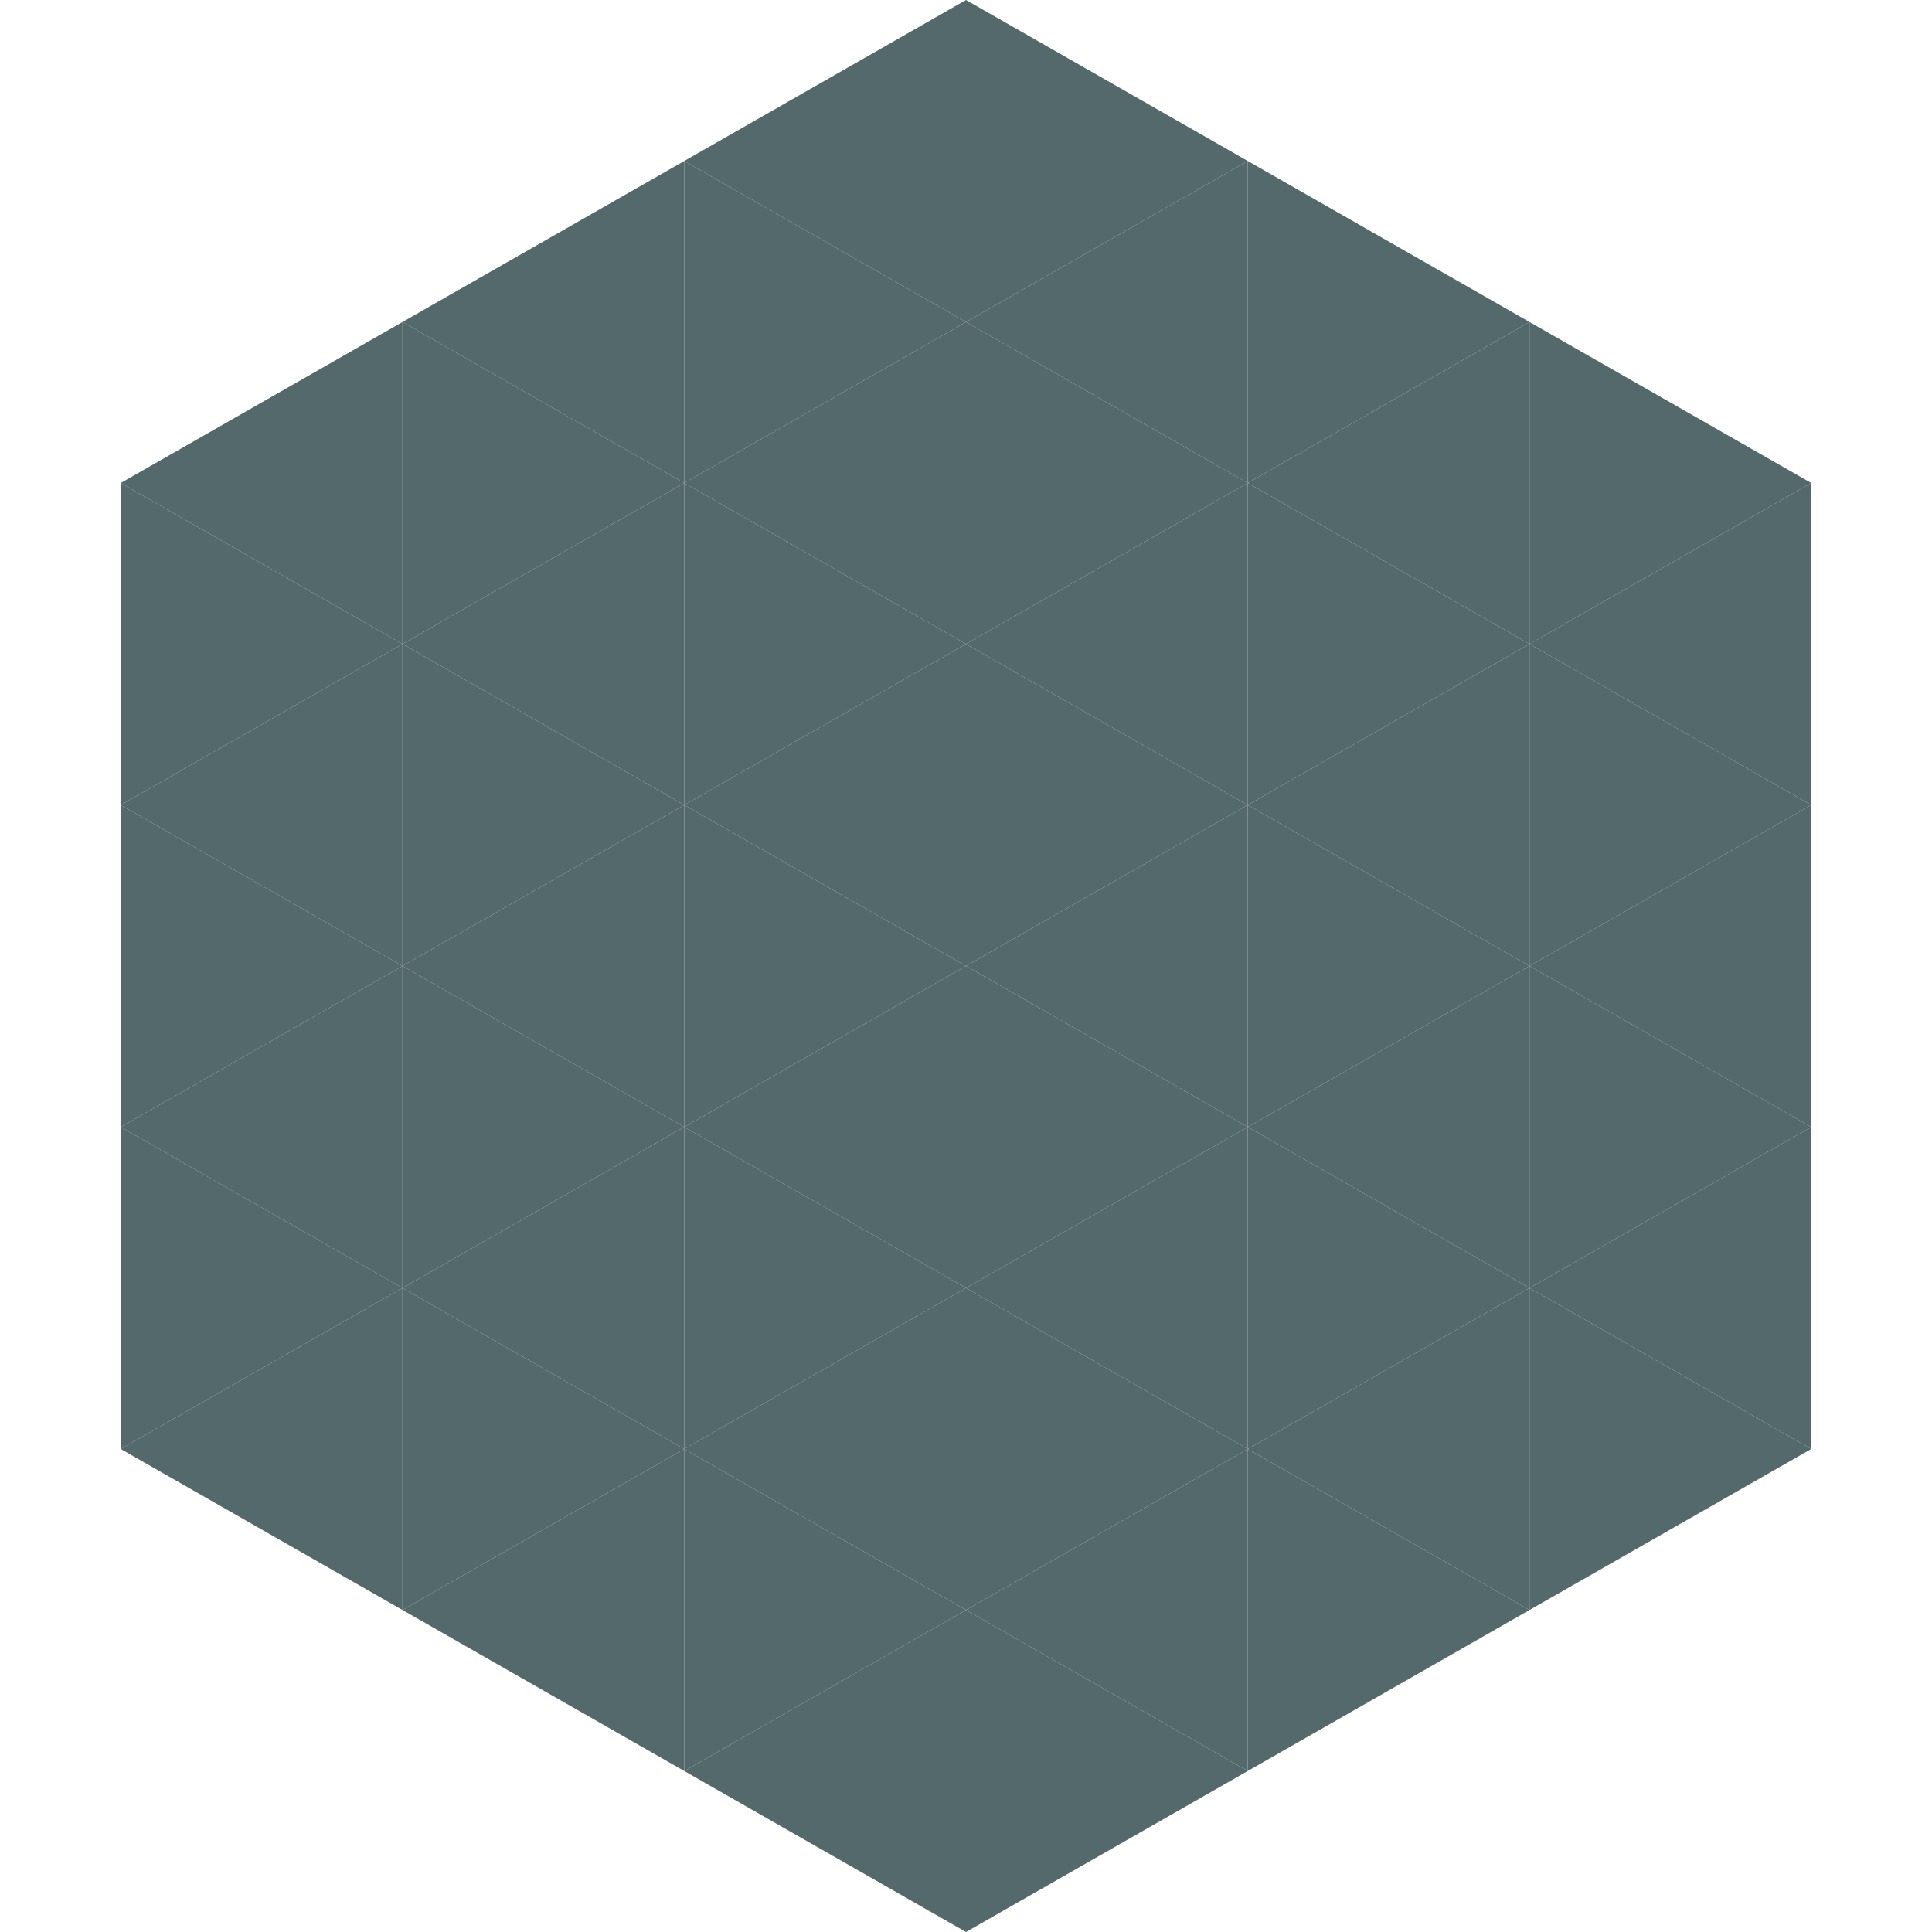 <?xml version="1.0"?>
<!-- Generated by SVGo -->
<svg width="240" height="240"
     xmlns="http://www.w3.org/2000/svg"
     xmlns:xlink="http://www.w3.org/1999/xlink">
<polygon points="50,40 15,60 50,80" style="fill:rgb(84,105,108)" />
<polygon points="190,40 225,60 190,80" style="fill:rgb(84,105,108)" />
<polygon points="15,60 50,80 15,100" style="fill:rgb(84,105,108)" />
<polygon points="225,60 190,80 225,100" style="fill:rgb(84,105,108)" />
<polygon points="50,80 15,100 50,120" style="fill:rgb(84,105,108)" />
<polygon points="190,80 225,100 190,120" style="fill:rgb(84,105,108)" />
<polygon points="15,100 50,120 15,140" style="fill:rgb(84,105,108)" />
<polygon points="225,100 190,120 225,140" style="fill:rgb(84,105,108)" />
<polygon points="50,120 15,140 50,160" style="fill:rgb(84,105,108)" />
<polygon points="190,120 225,140 190,160" style="fill:rgb(84,105,108)" />
<polygon points="15,140 50,160 15,180" style="fill:rgb(84,105,108)" />
<polygon points="225,140 190,160 225,180" style="fill:rgb(84,105,108)" />
<polygon points="50,160 15,180 50,200" style="fill:rgb(84,105,108)" />
<polygon points="190,160 225,180 190,200" style="fill:rgb(84,105,108)" />
<polygon points="15,180 50,200 15,220" style="fill:rgb(255,255,255); fill-opacity:0" />
<polygon points="225,180 190,200 225,220" style="fill:rgb(255,255,255); fill-opacity:0" />
<polygon points="50,0 85,20 50,40" style="fill:rgb(255,255,255); fill-opacity:0" />
<polygon points="190,0 155,20 190,40" style="fill:rgb(255,255,255); fill-opacity:0" />
<polygon points="85,20 50,40 85,60" style="fill:rgb(84,105,108)" />
<polygon points="155,20 190,40 155,60" style="fill:rgb(84,105,108)" />
<polygon points="50,40 85,60 50,80" style="fill:rgb(84,105,108)" />
<polygon points="190,40 155,60 190,80" style="fill:rgb(84,105,108)" />
<polygon points="85,60 50,80 85,100" style="fill:rgb(84,105,108)" />
<polygon points="155,60 190,80 155,100" style="fill:rgb(84,105,108)" />
<polygon points="50,80 85,100 50,120" style="fill:rgb(84,105,108)" />
<polygon points="190,80 155,100 190,120" style="fill:rgb(84,105,108)" />
<polygon points="85,100 50,120 85,140" style="fill:rgb(84,105,108)" />
<polygon points="155,100 190,120 155,140" style="fill:rgb(84,105,108)" />
<polygon points="50,120 85,140 50,160" style="fill:rgb(84,105,108)" />
<polygon points="190,120 155,140 190,160" style="fill:rgb(84,105,108)" />
<polygon points="85,140 50,160 85,180" style="fill:rgb(84,105,108)" />
<polygon points="155,140 190,160 155,180" style="fill:rgb(84,105,108)" />
<polygon points="50,160 85,180 50,200" style="fill:rgb(84,105,108)" />
<polygon points="190,160 155,180 190,200" style="fill:rgb(84,105,108)" />
<polygon points="85,180 50,200 85,220" style="fill:rgb(84,105,108)" />
<polygon points="155,180 190,200 155,220" style="fill:rgb(84,105,108)" />
<polygon points="120,0 85,20 120,40" style="fill:rgb(84,105,108)" />
<polygon points="120,0 155,20 120,40" style="fill:rgb(84,105,108)" />
<polygon points="85,20 120,40 85,60" style="fill:rgb(84,105,108)" />
<polygon points="155,20 120,40 155,60" style="fill:rgb(84,105,108)" />
<polygon points="120,40 85,60 120,80" style="fill:rgb(84,105,108)" />
<polygon points="120,40 155,60 120,80" style="fill:rgb(84,105,108)" />
<polygon points="85,60 120,80 85,100" style="fill:rgb(84,105,108)" />
<polygon points="155,60 120,80 155,100" style="fill:rgb(84,105,108)" />
<polygon points="120,80 85,100 120,120" style="fill:rgb(84,105,108)" />
<polygon points="120,80 155,100 120,120" style="fill:rgb(84,105,108)" />
<polygon points="85,100 120,120 85,140" style="fill:rgb(84,105,108)" />
<polygon points="155,100 120,120 155,140" style="fill:rgb(84,105,108)" />
<polygon points="120,120 85,140 120,160" style="fill:rgb(84,105,108)" />
<polygon points="120,120 155,140 120,160" style="fill:rgb(84,105,108)" />
<polygon points="85,140 120,160 85,180" style="fill:rgb(84,105,108)" />
<polygon points="155,140 120,160 155,180" style="fill:rgb(84,105,108)" />
<polygon points="120,160 85,180 120,200" style="fill:rgb(84,105,108)" />
<polygon points="120,160 155,180 120,200" style="fill:rgb(84,105,108)" />
<polygon points="85,180 120,200 85,220" style="fill:rgb(84,105,108)" />
<polygon points="155,180 120,200 155,220" style="fill:rgb(84,105,108)" />
<polygon points="120,200 85,220 120,240" style="fill:rgb(84,105,108)" />
<polygon points="120,200 155,220 120,240" style="fill:rgb(84,105,108)" />
<polygon points="85,220 120,240 85,260" style="fill:rgb(255,255,255); fill-opacity:0" />
<polygon points="155,220 120,240 155,260" style="fill:rgb(255,255,255); fill-opacity:0" />
</svg>
